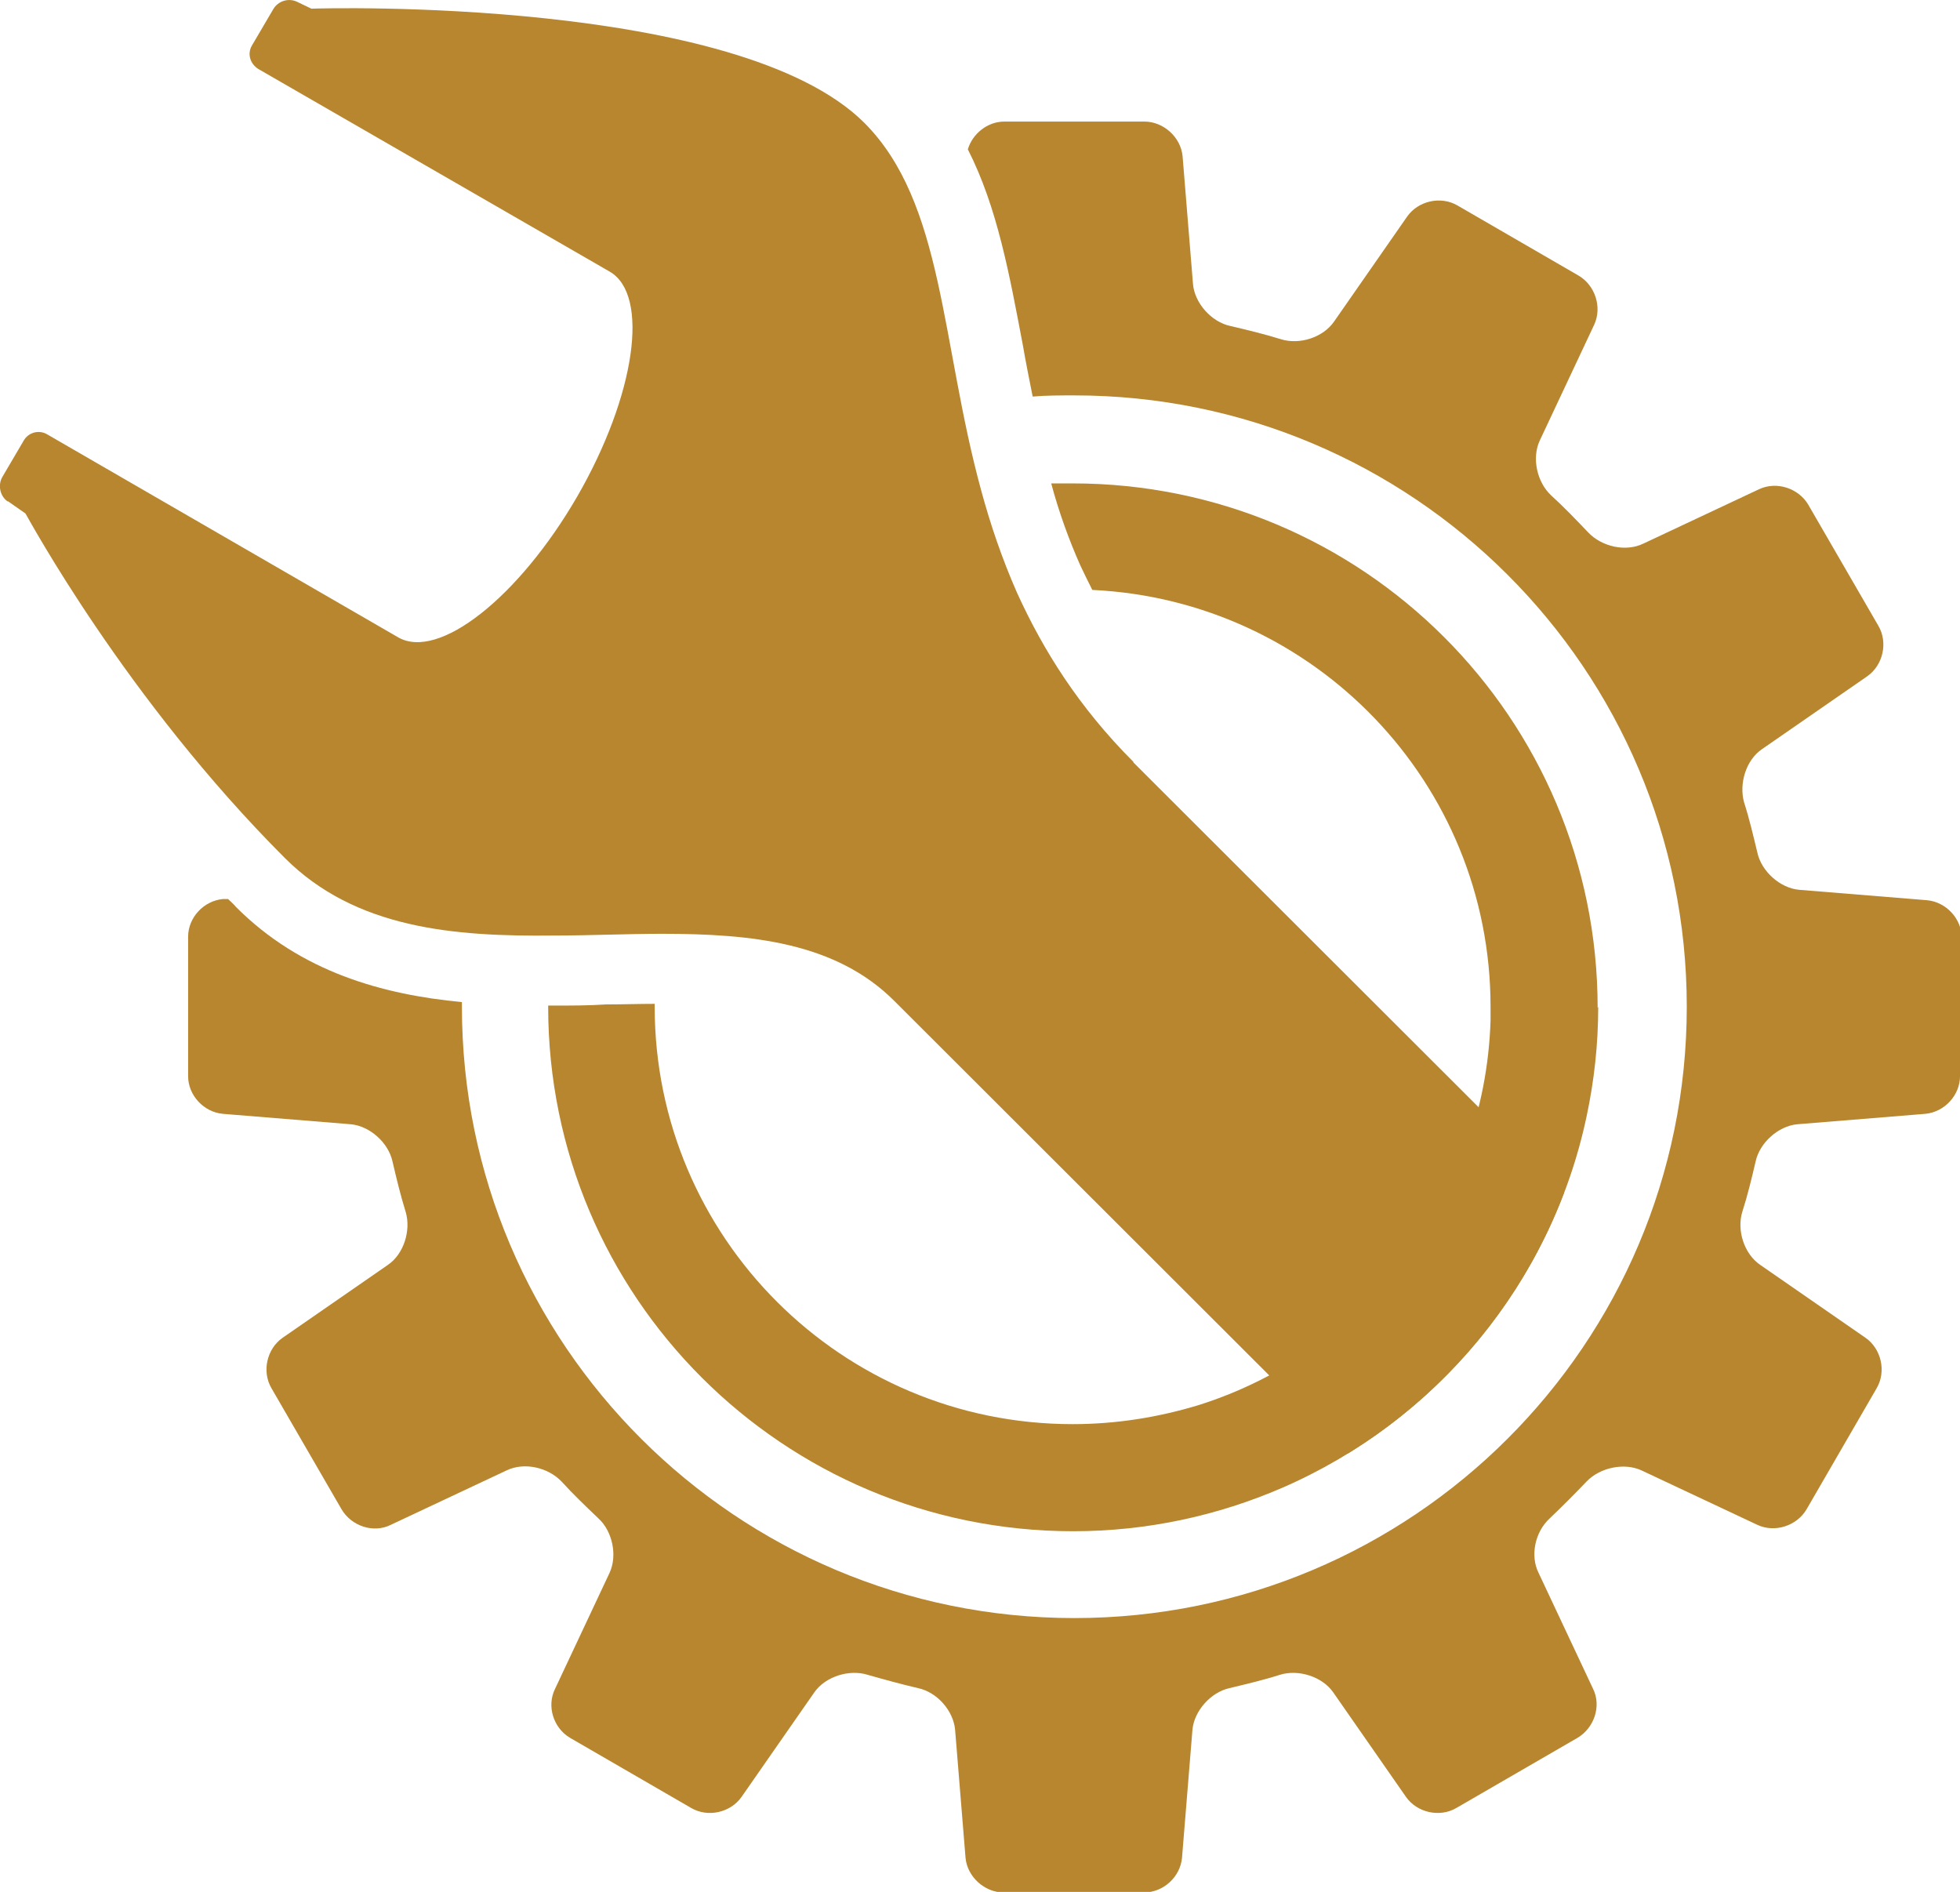 <?xml version="1.0" encoding="UTF-8"?><svg id="Capa_2" xmlns="http://www.w3.org/2000/svg" viewBox="0 0 33.86 32.68"><defs><style>.cls-1{fill:#b7862e;stroke-width:0px;}</style></defs><g id="Capa_1-2"><path class="cls-1" d="M33.86,16.18v2.41c0,.33-.27.62-.6.65l-2.21.18c-.33.03-.65.32-.72.64-.07.3-.14.59-.23.87-.1.32.03.73.31.92l1.82,1.26c.27.19.36.58.19.87l-1.21,2.09c-.17.29-.55.41-.85.27l-2-.94c-.3-.14-.72-.05-.95.19-.21.22-.42.43-.64.64-.25.23-.34.64-.19.94l.94,2c.15.3.02.68-.27.85l-2.09,1.21c-.29.17-.68.08-.87-.19l-1.26-1.81c-.19-.27-.6-.4-.92-.3-.28.09-.58.16-.87.23-.32.07-.61.39-.64.72l-.18,2.21c-.03.33-.32.6-.66.6h-2.42c-.33,0-.63-.27-.66-.6l-.18-2.21c-.03-.33-.31-.65-.64-.72-.3-.07-.59-.15-.87-.23-.32-.1-.73.03-.92.3l-1.26,1.81c-.19.27-.58.36-.87.19l-2.09-1.21c-.29-.17-.41-.55-.26-.85l.94-2c.14-.3.05-.72-.19-.94-.22-.21-.44-.42-.64-.64-.23-.24-.64-.34-.95-.19l-2,.94c-.3.15-.68.02-.85-.27l-1.21-2.09c-.17-.29-.08-.68.19-.87l1.82-1.26c.28-.19.4-.6.31-.91-.09-.29-.16-.58-.23-.88-.07-.32-.39-.61-.72-.64l-2.21-.18c-.33-.03-.6-.32-.6-.65v-2.41c0-.33.27-.62.6-.65h.09s.1.09.14.14c1.12,1.12,2.53,1.51,3.9,1.64v.08c0,5.83,4.74,10.56,10.58,10.56s10.58-4.73,10.58-10.56-4.74-10.56-10.58-10.56c-.24,0-.49,0-.72.02-.06-.3-.12-.6-.17-.89-.23-1.21-.44-2.38-.95-3.38.08-.27.34-.48.63-.48h2.42c.33,0,.63.27.66.6l.18,2.21c.03.33.32.65.64.72.3.07.59.14.88.23.32.1.73-.03.92-.31l1.26-1.81c.19-.27.58-.36.87-.19l2.09,1.21c.29.17.41.55.27.85l-.94,2c-.14.3-.05.72.2.95.22.2.43.42.64.64.23.24.64.34.95.19l2-.94c.3-.14.68-.02.85.27l1.21,2.09c.17.29.08.68-.19.87l-1.82,1.26c-.28.19-.4.6-.31.92.09.28.16.58.23.87.07.32.39.61.72.64l2.21.18c.33.03.6.32.6.65Z"/><path class="cls-1" d="M27.61,17.39c0,.65-.07,1.28-.2,1.89-.61,2.89-2.61,5.27-5.26,6.42-1.11.48-2.33.75-3.61.75-5.01,0-9.07-4.05-9.07-9.06v-.02h.09c.3,0,.61,0,.91-.02.28,0,.57-.01.84-.01v.05c0,3.98,3.23,7.21,7.22,7.21.76,0,1.49-.12,2.18-.33,2.85-.9,4.94-3.52,5.04-6.64,0-.08,0-.16,0-.24,0-3.87-3.05-7.02-6.88-7.2-.07-.14-.14-.28-.21-.43-.19-.43-.36-.89-.5-1.41.12,0,.24,0,.37,0,5.01,0,9.07,4.05,9.07,9.06Z"/><path class="cls-1" d="M19.58,13.16c-.94-.94-1.56-1.93-2.01-2.92-.26-.59-.46-1.18-.62-1.77-.7-2.56-.64-4.97-2.02-6.35C12.75-.05,5.61.14,5.38.15l-.25-.12h0c-.15-.07-.33-.01-.41.13l-.37.63c-.08.14-.03.31.11.4h0s6.07,3.5,6.07,3.5c.7.4.45,2.14-.56,3.89-1.01,1.74-2.39,2.83-3.09,2.43L.81,7.5h0c-.14-.08-.32-.03-.4.11l-.37.63c-.08.14-.04.33.09.42H.14s.3.21.3.21c.05.08,1.73,3.2,4.48,5.95,1.22,1.22,2.92,1.36,4.65,1.34.63,0,1.26-.03,1.87-.03,1.55,0,3,.15,4.01,1.16l7.83,7.82c1.7-1.04,3.03-2.63,3.74-4.51l-7.44-7.43Z"/></g></svg>